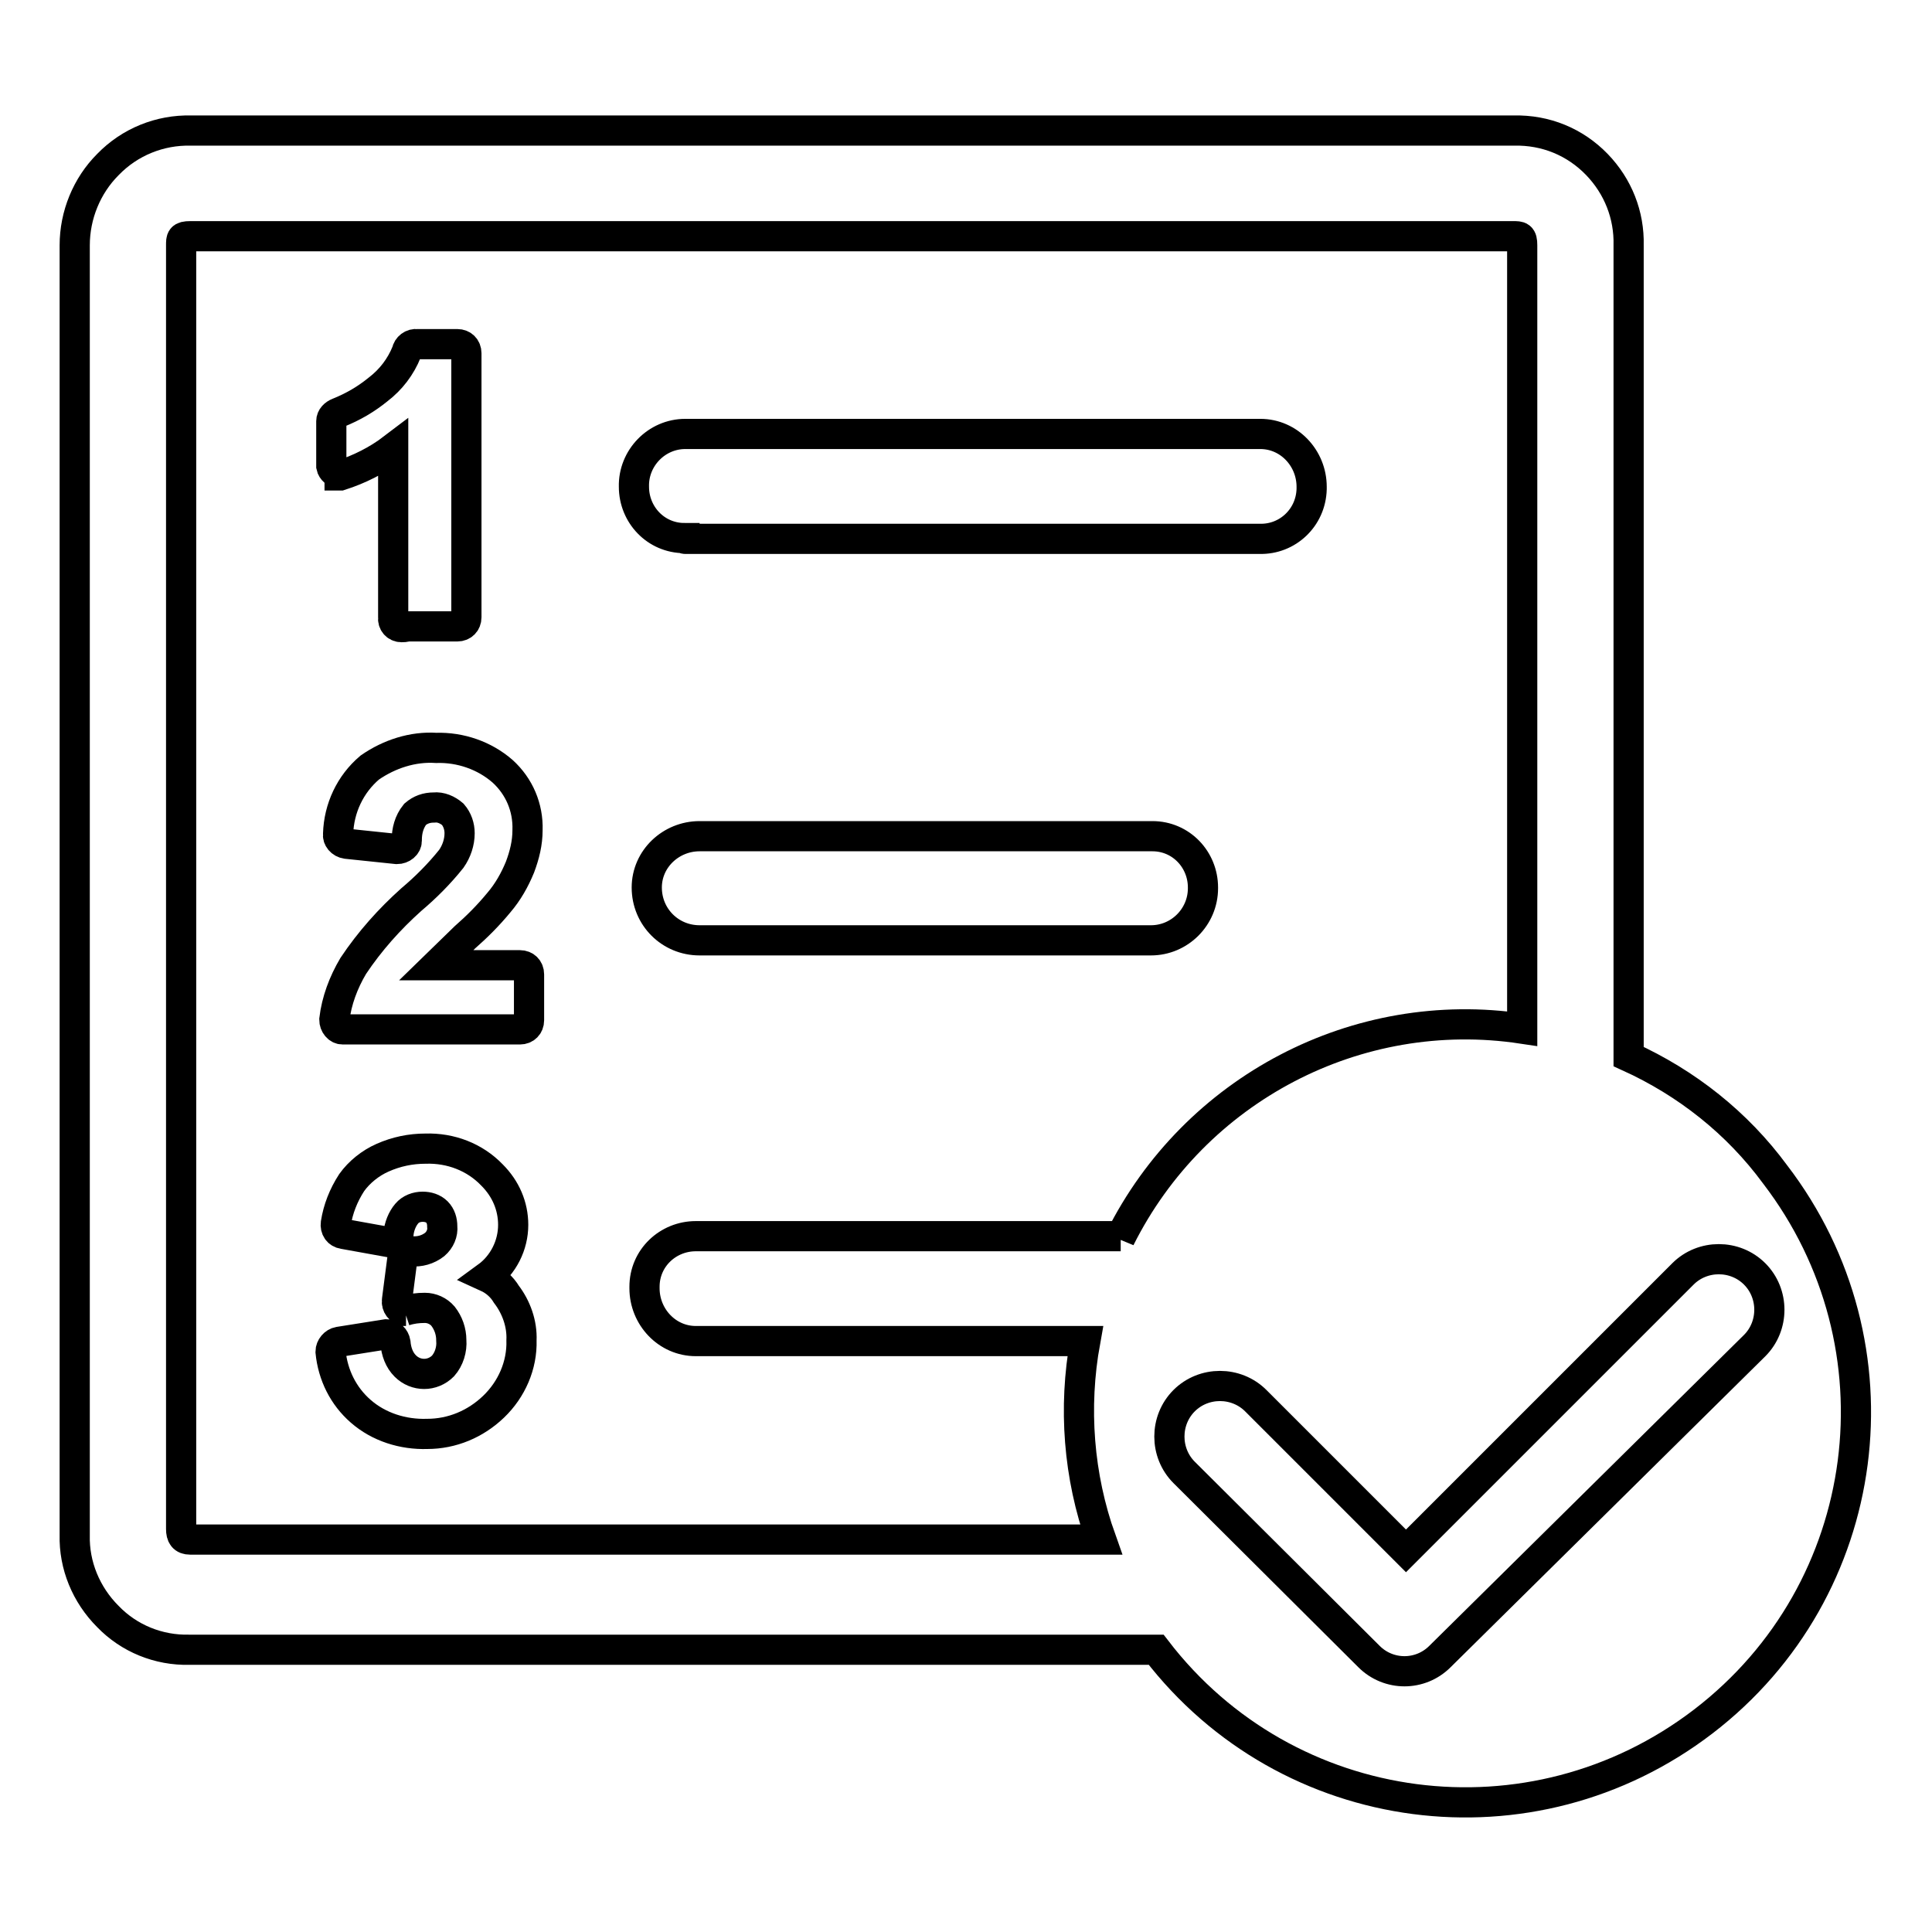 <?xml version="1.0" encoding="utf-8"?>
<!-- Svg Vector Icons : http://www.onlinewebfonts.com/icon -->
<!DOCTYPE svg PUBLIC "-//W3C//DTD SVG 1.1//EN" "http://www.w3.org/Graphics/SVG/1.1/DTD/svg11.dtd">
<svg version="1.1" xmlns="http://www.w3.org/2000/svg" xmlns:xlink="http://www.w3.org/1999/xlink" x="0px" y="0px" viewBox="0 0 256 256" enable-background="new 0 0 256 256" xml:space="preserve">
<g> <path stroke-width="4" fill-opacity="0" stroke="#000000"  d="M90.8,71.4h76.1c3.7,0.1,6.8-2.8,6.9-6.6c0-0.1,0-0.2,0-0.3c0-3.8-3-7-6.8-7c0,0-0.1,0-0.1,0H90.8 c-3.8,0-6.9,3.2-6.8,7c0,0,0,0,0,0c0,3.7,2.9,6.8,6.7,6.8C90.7,71.4,90.7,71.4,90.8,71.4z M45.1,63c2.5-0.8,4.9-2,7-3.6v22.4 c-0.1,0.7,0.4,1.3,1.1,1.3c0.2,0,0.5,0,0.7-0.1h6.7c0.7,0,1.2-0.5,1.2-1.2V46.8c0-0.7-0.5-1.2-1.2-1.2h-5.3c-0.7-0.1-1.3,0.4-1.4,1 c0,0,0,0,0,0c-0.8,2-2.1,3.7-3.8,5c-1.6,1.3-3.3,2.3-5.3,3.1c-0.5,0.2-0.9,0.6-0.9,1.1v6c0.1,0.5,0.6,0.9,1.1,1V63z M152.5,110.8 H92.7c-3.8,0-7,3-7,6.8c0,0,0,0,0,0c0,3.9,3.1,7,7,7h59.8c3.8,0,6.9-3.1,6.9-6.9c0,0,0-0.1,0-0.1c0-3.7-2.9-6.8-6.7-6.8 C152.7,110.8,152.6,110.8,152.5,110.8z M61.6,124.2c1.6-1.4,3.1-2.9,4.5-4.6c1.2-1.4,2.1-3,2.8-4.7c0.6-1.6,1-3.2,1-4.9 c0.1-3-1.1-5.8-3.3-7.8c-2.4-2.1-5.6-3.2-8.8-3.1c-3.1-0.2-6.2,0.8-8.8,2.6c-2.6,2.2-4.1,5.4-4.2,8.8c-0.1,0.6,0.4,1.2,1.1,1.3 l6.7,0.7c0.7,0,1.3-0.5,1.3-1.1c0,0,0-0.1,0-0.1c0-1.2,0.3-2.4,1.1-3.4c0.7-0.6,1.5-0.9,2.5-0.9c0.9-0.1,1.8,0.3,2.5,0.9 c0.6,0.7,0.9,1.6,0.9,2.5c0,1.2-0.4,2.4-1.1,3.4c-1.6,2-3.4,3.8-5.3,5.4c-2.9,2.6-5.5,5.5-7.7,8.8c-1.3,2.2-2.2,4.6-2.5,7.1 c0,0.7,0.5,1.3,1.1,1.3c0,0,0.1,0,0.1,0h23.4c0.7,0,1.2-0.5,1.2-1.2v-6.1c0-0.7-0.5-1.2-1.2-1.2H57.8L61.6,124.2z M64.5,169.2 c2.2-1.6,3.5-4.2,3.5-6.9c0-2.5-1-4.8-2.8-6.6c-2.3-2.4-5.5-3.6-8.8-3.5c-2,0-3.9,0.4-5.7,1.2c-1.6,0.7-3.1,1.9-4.1,3.3 c-1.1,1.7-1.8,3.5-2.1,5.4c-0.1,0.7,0.3,1.3,1,1.4l6.1,1.1c0.6,0,1.1-0.4,1.2-1.1c0.1-1,0.5-2,1.1-2.7c0.5-0.6,1.3-0.9,2.1-0.9 c0.7,0,1.4,0.2,1.9,0.7c0.5,0.5,0.7,1.2,0.7,1.9c0.1,0.9-0.3,1.8-1,2.4c-0.9,0.7-2,1-3.1,0.9c-0.6,0-1.1,0.4-1.2,1.1l-0.7,5.4 c-0.1,0.7,0.4,1.3,1,1.4c0.1,0,0.1,0,0.2,0h-0.2c0.9-0.3,1.8-0.4,2.7-0.4c0.9,0,1.8,0.4,2.4,1.1c0.7,0.9,1.1,2,1.1,3.2 c0.1,1.2-0.3,2.5-1.1,3.4c-1.4,1.4-3.6,1.4-5,0c0,0,0,0,0,0c-0.8-0.8-1.2-1.9-1.3-3.1c-0.1-0.6-0.6-1.1-1.2-1.1l-6.3,1 c-0.6,0.1-1.1,0.7-1.1,1.3c0.3,3.1,1.7,5.9,4,7.9c2.4,2.1,5.6,3.1,8.8,3c3.3,0,6.4-1.3,8.8-3.6c2.4-2.3,3.8-5.5,3.7-8.8 c0.1-2.2-0.7-4.4-2-6.1C66.5,170.5,65.6,169.7,64.5,169.2L64.5,169.2z"/> <path stroke-width="4" fill-opacity="0" stroke="#000000"  d="M215.8,140V32.5c0.1-4-1.4-7.8-4.2-10.7c-2.9-3-6.8-4.6-11-4.5H25.3c-4.1-0.1-8.1,1.5-11,4.5 c-2.8,2.8-4.4,6.7-4.4,10.7v170.9c-0.1,4,1.5,7.9,4.4,10.8c2.8,2.9,6.7,4.5,10.8,4.4h128.1c17.4,22.7,49.8,26.9,72.5,9.5 c22.7-17.4,26.9-49.8,9.5-72.5C230.2,148.8,223.5,143.5,215.8,140z M148.5,163.8H92.2c-3.7,0-6.8,2.9-6.8,6.7c0,0.1,0,0.1,0,0.2 c0,3.8,3,7,6.8,7c0,0,0,0,0,0h51.6c-1.6,8.8-0.9,17.9,2.1,26.3H25.2c-0.9,0-1.2-0.5-1.2-1.4V32.5c0-0.9,0-1.2,1.2-1.2h175.3 c0.9,0,1.2,0,1.2,1.2v103.8c-21.9-3.3-43.4,8-53.3,27.8L148.5,163.8z M190.8,219.5c-2.6,2.6-6.8,2.6-9.4,0c0,0,0,0,0,0l-24.5-24.4 c-2.6-2.6-2.6-6.9,0-9.5s6.9-2.6,9.5,0l19.9,19.9l36.7-36.7c2.6-2.6,6.9-2.6,9.5,0c2.6,2.6,2.6,6.9,0,9.5l0,0L190.8,219.5z"/></g>
</svg>